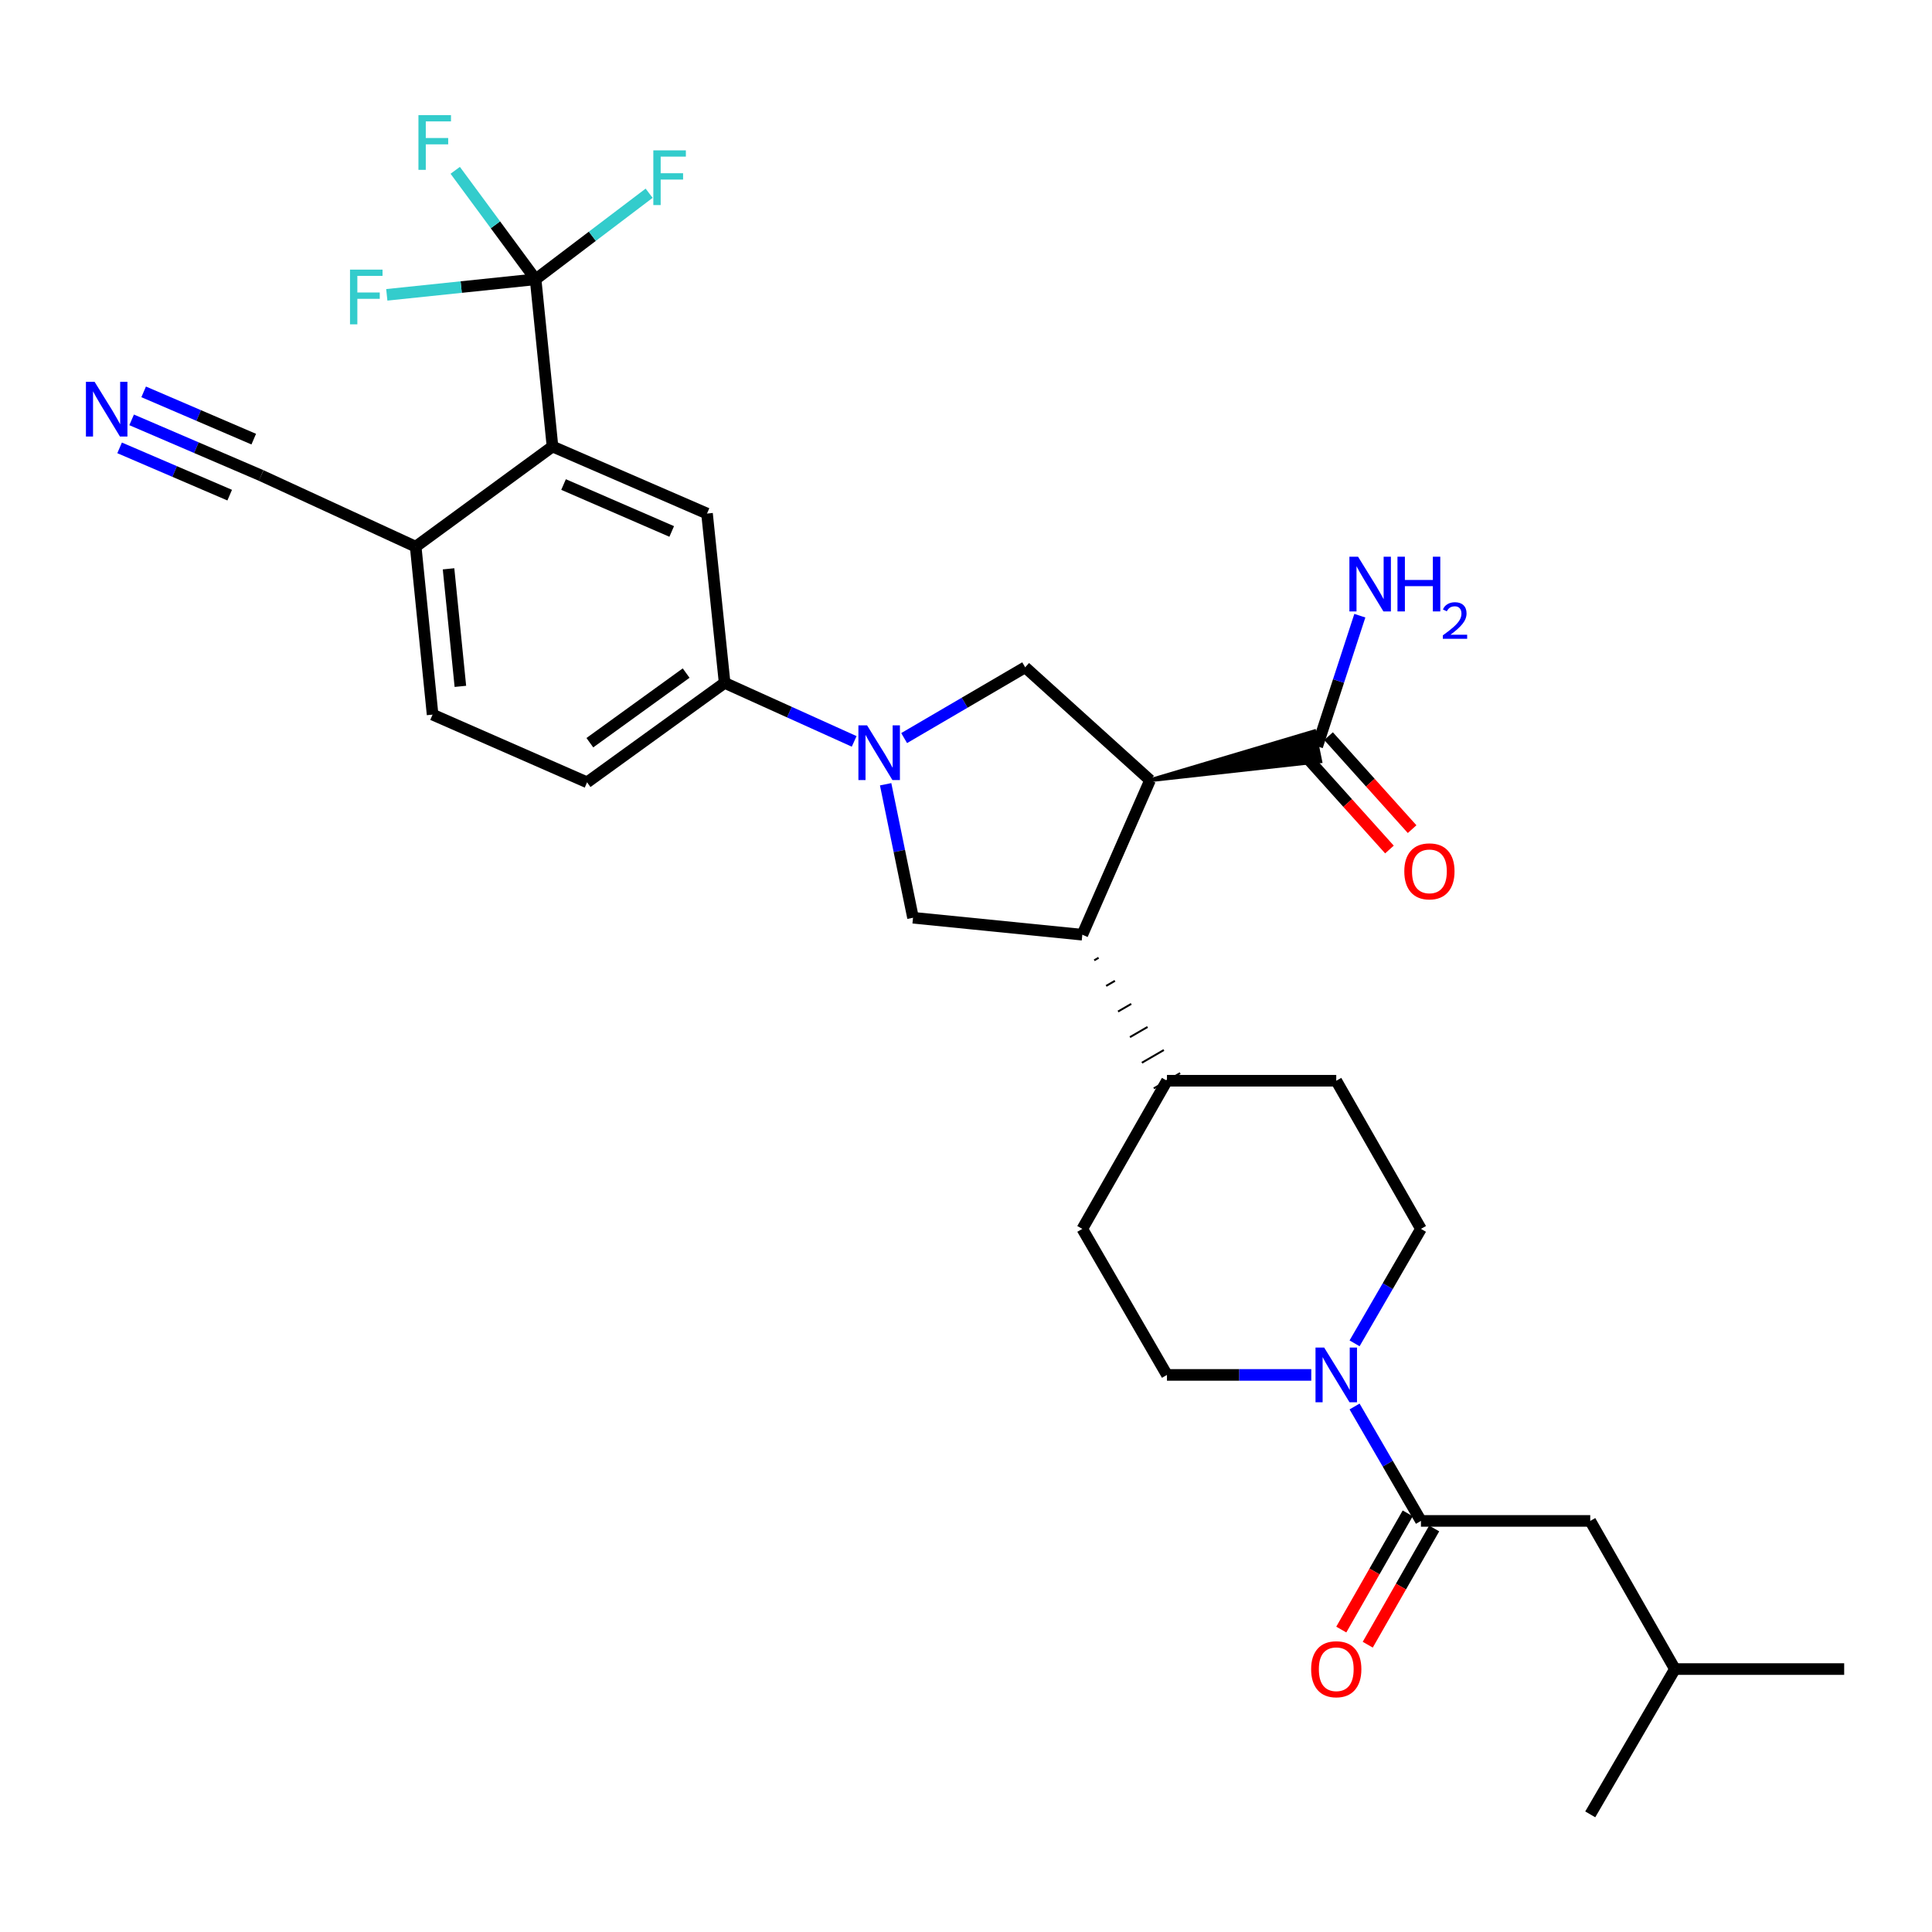 <?xml version='1.0' encoding='iso-8859-1'?>
<svg version='1.1' baseProfile='full'
              xmlns='http://www.w3.org/2000/svg'
                      xmlns:rdkit='http://www.rdkit.org/xml'
                      xmlns:xlink='http://www.w3.org/1999/xlink'
                  xml:space='preserve'
width='1000px' height='1000px' viewBox='0 0 1000 1000'>
<!-- END OF HEADER -->
<rect style='opacity:1.0;fill:#FFFFFF;stroke:none' width='1000' height='1000' x='0' y='0'> </rect>
<path class='bond-1' d='M 595.261,403.831 L 560.206,483.799' style='fill:none;fill-rule:evenodd;stroke:#000000;stroke-width:6px;stroke-linecap:butt;stroke-linejoin:miter;stroke-opacity:1' />
<path class='bond-3' d='M 595.261,403.831 L 530.629,345.394' style='fill:none;fill-rule:evenodd;stroke:#000000;stroke-width:6px;stroke-linecap:butt;stroke-linejoin:miter;stroke-opacity:1' />
<path class='bond-8' d='M 595.261,403.831 L 683.359,394.033 L 680.228,378.573 Z' style='fill:#000000;fill-rule:evenodd;fill-opacity:1;stroke:#000000;stroke-width:2px;stroke-linecap:butt;stroke-linejoin:miter;stroke-opacity:1;' />
<path class='bond-0' d='M 467.98,382.029 L 499.304,363.712' style='fill:none;fill-rule:evenodd;stroke:#0000FF;stroke-width:6px;stroke-linecap:butt;stroke-linejoin:miter;stroke-opacity:1' />
<path class='bond-0' d='M 499.304,363.712 L 530.629,345.394' style='fill:none;fill-rule:evenodd;stroke:#000000;stroke-width:6px;stroke-linecap:butt;stroke-linejoin:miter;stroke-opacity:1' />
<path class='bond-9' d='M 442.117,383.745 L 408.591,368.597' style='fill:none;fill-rule:evenodd;stroke:#0000FF;stroke-width:6px;stroke-linecap:butt;stroke-linejoin:miter;stroke-opacity:1' />
<path class='bond-9' d='M 408.591,368.597 L 375.065,353.448' style='fill:none;fill-rule:evenodd;stroke:#000000;stroke-width:6px;stroke-linecap:butt;stroke-linejoin:miter;stroke-opacity:1' />
<path class='bond-31' d='M 458.403,405.93 L 465.491,440.478' style='fill:none;fill-rule:evenodd;stroke:#0000FF;stroke-width:6px;stroke-linecap:butt;stroke-linejoin:miter;stroke-opacity:1' />
<path class='bond-31' d='M 465.491,440.478 L 472.578,475.027' style='fill:none;fill-rule:evenodd;stroke:#000000;stroke-width:6px;stroke-linecap:butt;stroke-linejoin:miter;stroke-opacity:1' />
<path class='bond-5' d='M 560.206,483.799 L 472.578,475.027' style='fill:none;fill-rule:evenodd;stroke:#000000;stroke-width:6px;stroke-linecap:butt;stroke-linejoin:miter;stroke-opacity:1' />
<path class='bond-14' d='M 566.371,497.056 L 568.645,495.738' style='fill:none;fill-rule:evenodd;stroke:#000000;stroke-width:1.0px;stroke-linecap:butt;stroke-linejoin:miter;stroke-opacity:1' />
<path class='bond-14' d='M 572.535,510.313 L 577.084,507.676' style='fill:none;fill-rule:evenodd;stroke:#000000;stroke-width:1.0px;stroke-linecap:butt;stroke-linejoin:miter;stroke-opacity:1' />
<path class='bond-14' d='M 578.699,523.57 L 585.523,519.615' style='fill:none;fill-rule:evenodd;stroke:#000000;stroke-width:1.0px;stroke-linecap:butt;stroke-linejoin:miter;stroke-opacity:1' />
<path class='bond-14' d='M 584.863,536.827 L 593.962,531.553' style='fill:none;fill-rule:evenodd;stroke:#000000;stroke-width:1.0px;stroke-linecap:butt;stroke-linejoin:miter;stroke-opacity:1' />
<path class='bond-14' d='M 591.028,550.084 L 602.401,543.492' style='fill:none;fill-rule:evenodd;stroke:#000000;stroke-width:1.0px;stroke-linecap:butt;stroke-linejoin:miter;stroke-opacity:1' />
<path class='bond-14' d='M 597.192,563.341 L 610.84,555.431' style='fill:none;fill-rule:evenodd;stroke:#000000;stroke-width:1.0px;stroke-linecap:butt;stroke-linejoin:miter;stroke-opacity:1' />
<path class='bond-2' d='M 277.227,144.566 L 285.973,231.116' style='fill:none;fill-rule:evenodd;stroke:#000000;stroke-width:6px;stroke-linecap:butt;stroke-linejoin:miter;stroke-opacity:1' />
<path class='bond-22' d='M 277.227,144.566 L 306.607,122.292' style='fill:none;fill-rule:evenodd;stroke:#000000;stroke-width:6px;stroke-linecap:butt;stroke-linejoin:miter;stroke-opacity:1' />
<path class='bond-22' d='M 306.607,122.292 L 335.987,100.017' style='fill:none;fill-rule:evenodd;stroke:#33CCCC;stroke-width:6px;stroke-linecap:butt;stroke-linejoin:miter;stroke-opacity:1' />
<path class='bond-23' d='M 277.227,144.566 L 256.426,116.36' style='fill:none;fill-rule:evenodd;stroke:#000000;stroke-width:6px;stroke-linecap:butt;stroke-linejoin:miter;stroke-opacity:1' />
<path class='bond-23' d='M 256.426,116.36 L 235.624,88.155' style='fill:none;fill-rule:evenodd;stroke:#33CCCC;stroke-width:6px;stroke-linecap:butt;stroke-linejoin:miter;stroke-opacity:1' />
<path class='bond-24' d='M 277.227,144.566 L 238.716,148.586' style='fill:none;fill-rule:evenodd;stroke:#000000;stroke-width:6px;stroke-linecap:butt;stroke-linejoin:miter;stroke-opacity:1' />
<path class='bond-24' d='M 238.716,148.586 L 200.205,152.606' style='fill:none;fill-rule:evenodd;stroke:#33CCCC;stroke-width:6px;stroke-linecap:butt;stroke-linejoin:miter;stroke-opacity:1' />
<path class='bond-4' d='M 285.973,231.116 L 365.951,265.811' style='fill:none;fill-rule:evenodd;stroke:#000000;stroke-width:6px;stroke-linecap:butt;stroke-linejoin:miter;stroke-opacity:1' />
<path class='bond-4' d='M 291.692,250.792 L 347.676,275.079' style='fill:none;fill-rule:evenodd;stroke:#000000;stroke-width:6px;stroke-linecap:butt;stroke-linejoin:miter;stroke-opacity:1' />
<path class='bond-33' d='M 285.973,231.116 L 215.154,282.962' style='fill:none;fill-rule:evenodd;stroke:#000000;stroke-width:6px;stroke-linecap:butt;stroke-linejoin:miter;stroke-opacity:1' />
<path class='bond-6' d='M 678.713,711.655 L 641.365,711.655' style='fill:none;fill-rule:evenodd;stroke:#0000FF;stroke-width:6px;stroke-linecap:butt;stroke-linejoin:miter;stroke-opacity:1' />
<path class='bond-6' d='M 641.365,711.655 L 604.016,711.655' style='fill:none;fill-rule:evenodd;stroke:#000000;stroke-width:6px;stroke-linecap:butt;stroke-linejoin:miter;stroke-opacity:1' />
<path class='bond-7' d='M 701.125,727.999 L 718.302,757.611' style='fill:none;fill-rule:evenodd;stroke:#0000FF;stroke-width:6px;stroke-linecap:butt;stroke-linejoin:miter;stroke-opacity:1' />
<path class='bond-7' d='M 718.302,757.611 L 735.48,787.224' style='fill:none;fill-rule:evenodd;stroke:#000000;stroke-width:6px;stroke-linecap:butt;stroke-linejoin:miter;stroke-opacity:1' />
<path class='bond-32' d='M 701.123,695.31 L 718.301,665.689' style='fill:none;fill-rule:evenodd;stroke:#0000FF;stroke-width:6px;stroke-linecap:butt;stroke-linejoin:miter;stroke-opacity:1' />
<path class='bond-32' d='M 718.301,665.689 L 735.48,636.068' style='fill:none;fill-rule:evenodd;stroke:#000000;stroke-width:6px;stroke-linecap:butt;stroke-linejoin:miter;stroke-opacity:1' />
<path class='bond-17' d='M 735.48,787.224 L 823.108,787.224' style='fill:none;fill-rule:evenodd;stroke:#000000;stroke-width:6px;stroke-linecap:butt;stroke-linejoin:miter;stroke-opacity:1' />
<path class='bond-18' d='M 728.632,783.309 L 711.439,813.386' style='fill:none;fill-rule:evenodd;stroke:#000000;stroke-width:6px;stroke-linecap:butt;stroke-linejoin:miter;stroke-opacity:1' />
<path class='bond-18' d='M 711.439,813.386 L 694.245,843.463' style='fill:none;fill-rule:evenodd;stroke:#FF0000;stroke-width:6px;stroke-linecap:butt;stroke-linejoin:miter;stroke-opacity:1' />
<path class='bond-18' d='M 742.327,791.138 L 725.134,821.215' style='fill:none;fill-rule:evenodd;stroke:#000000;stroke-width:6px;stroke-linecap:butt;stroke-linejoin:miter;stroke-opacity:1' />
<path class='bond-18' d='M 725.134,821.215 L 707.94,851.292' style='fill:none;fill-rule:evenodd;stroke:#FF0000;stroke-width:6px;stroke-linecap:butt;stroke-linejoin:miter;stroke-opacity:1' />
<path class='bond-19' d='M 675.927,391.575 L 697.551,415.641' style='fill:none;fill-rule:evenodd;stroke:#000000;stroke-width:6px;stroke-linecap:butt;stroke-linejoin:miter;stroke-opacity:1' />
<path class='bond-19' d='M 697.551,415.641 L 719.176,439.706' style='fill:none;fill-rule:evenodd;stroke:#FF0000;stroke-width:6px;stroke-linecap:butt;stroke-linejoin:miter;stroke-opacity:1' />
<path class='bond-19' d='M 687.66,381.031 L 709.285,405.097' style='fill:none;fill-rule:evenodd;stroke:#000000;stroke-width:6px;stroke-linecap:butt;stroke-linejoin:miter;stroke-opacity:1' />
<path class='bond-19' d='M 709.285,405.097 L 730.909,429.163' style='fill:none;fill-rule:evenodd;stroke:#FF0000;stroke-width:6px;stroke-linecap:butt;stroke-linejoin:miter;stroke-opacity:1' />
<path class='bond-27' d='M 681.794,386.303 L 692.822,352.492' style='fill:none;fill-rule:evenodd;stroke:#000000;stroke-width:6px;stroke-linecap:butt;stroke-linejoin:miter;stroke-opacity:1' />
<path class='bond-27' d='M 692.822,352.492 L 703.85,318.681' style='fill:none;fill-rule:evenodd;stroke:#0000FF;stroke-width:6px;stroke-linecap:butt;stroke-linejoin:miter;stroke-opacity:1' />
<path class='bond-10' d='M 375.065,353.448 L 365.951,265.811' style='fill:none;fill-rule:evenodd;stroke:#000000;stroke-width:6px;stroke-linecap:butt;stroke-linejoin:miter;stroke-opacity:1' />
<path class='bond-20' d='M 375.065,353.448 L 303.869,404.926' style='fill:none;fill-rule:evenodd;stroke:#000000;stroke-width:6px;stroke-linecap:butt;stroke-linejoin:miter;stroke-opacity:1' />
<path class='bond-20' d='M 355.143,348.387 L 305.305,384.421' style='fill:none;fill-rule:evenodd;stroke:#000000;stroke-width:6px;stroke-linecap:butt;stroke-linejoin:miter;stroke-opacity:1' />
<path class='bond-11' d='M 68.132,217.321 L 101.65,231.716' style='fill:none;fill-rule:evenodd;stroke:#0000FF;stroke-width:6px;stroke-linecap:butt;stroke-linejoin:miter;stroke-opacity:1' />
<path class='bond-11' d='M 101.65,231.716 L 135.168,246.111' style='fill:none;fill-rule:evenodd;stroke:#000000;stroke-width:6px;stroke-linecap:butt;stroke-linejoin:miter;stroke-opacity:1' />
<path class='bond-11' d='M 61.907,231.816 L 90.398,244.051' style='fill:none;fill-rule:evenodd;stroke:#0000FF;stroke-width:6px;stroke-linecap:butt;stroke-linejoin:miter;stroke-opacity:1' />
<path class='bond-11' d='M 90.398,244.051 L 118.888,256.287' style='fill:none;fill-rule:evenodd;stroke:#000000;stroke-width:6px;stroke-linecap:butt;stroke-linejoin:miter;stroke-opacity:1' />
<path class='bond-11' d='M 74.357,202.827 L 102.847,215.062' style='fill:none;fill-rule:evenodd;stroke:#0000FF;stroke-width:6px;stroke-linecap:butt;stroke-linejoin:miter;stroke-opacity:1' />
<path class='bond-11' d='M 102.847,215.062 L 131.338,227.298' style='fill:none;fill-rule:evenodd;stroke:#000000;stroke-width:6px;stroke-linecap:butt;stroke-linejoin:miter;stroke-opacity:1' />
<path class='bond-12' d='M 135.168,246.111 L 215.154,282.962' style='fill:none;fill-rule:evenodd;stroke:#000000;stroke-width:6px;stroke-linecap:butt;stroke-linejoin:miter;stroke-opacity:1' />
<path class='bond-13' d='M 215.154,282.962 L 223.909,369.88' style='fill:none;fill-rule:evenodd;stroke:#000000;stroke-width:6px;stroke-linecap:butt;stroke-linejoin:miter;stroke-opacity:1' />
<path class='bond-13' d='M 232.163,294.419 L 238.291,355.261' style='fill:none;fill-rule:evenodd;stroke:#000000;stroke-width:6px;stroke-linecap:butt;stroke-linejoin:miter;stroke-opacity:1' />
<path class='bond-25' d='M 604.016,559.386 L 691.644,559.386' style='fill:none;fill-rule:evenodd;stroke:#000000;stroke-width:6px;stroke-linecap:butt;stroke-linejoin:miter;stroke-opacity:1' />
<path class='bond-26' d='M 604.016,559.386 L 560.206,636.068' style='fill:none;fill-rule:evenodd;stroke:#000000;stroke-width:6px;stroke-linecap:butt;stroke-linejoin:miter;stroke-opacity:1' />
<path class='bond-15' d='M 735.48,636.068 L 691.644,559.386' style='fill:none;fill-rule:evenodd;stroke:#000000;stroke-width:6px;stroke-linecap:butt;stroke-linejoin:miter;stroke-opacity:1' />
<path class='bond-16' d='M 604.016,711.655 L 560.206,636.068' style='fill:none;fill-rule:evenodd;stroke:#000000;stroke-width:6px;stroke-linecap:butt;stroke-linejoin:miter;stroke-opacity:1' />
<path class='bond-28' d='M 823.108,787.224 L 866.935,863.906' style='fill:none;fill-rule:evenodd;stroke:#000000;stroke-width:6px;stroke-linecap:butt;stroke-linejoin:miter;stroke-opacity:1' />
<path class='bond-21' d='M 303.869,404.926 L 223.909,369.88' style='fill:none;fill-rule:evenodd;stroke:#000000;stroke-width:6px;stroke-linecap:butt;stroke-linejoin:miter;stroke-opacity:1' />
<path class='bond-29' d='M 866.935,863.906 L 823.108,939.116' style='fill:none;fill-rule:evenodd;stroke:#000000;stroke-width:6px;stroke-linecap:butt;stroke-linejoin:miter;stroke-opacity:1' />
<path class='bond-30' d='M 866.935,863.906 L 954.545,863.906' style='fill:none;fill-rule:evenodd;stroke:#000000;stroke-width:6px;stroke-linecap:butt;stroke-linejoin:miter;stroke-opacity:1' />
<path  class='atom-1' d='M 448.791 375.43
L 458.071 390.43
Q 458.991 391.91, 460.471 394.59
Q 461.951 397.27, 462.031 397.43
L 462.031 375.43
L 465.791 375.43
L 465.791 403.75
L 461.911 403.75
L 451.951 387.35
Q 450.791 385.43, 449.551 383.23
Q 448.351 381.03, 447.991 380.35
L 447.991 403.75
L 444.311 403.75
L 444.311 375.43
L 448.791 375.43
' fill='#0000FF'/>
<path  class='atom-7' d='M 685.384 697.495
L 694.664 712.495
Q 695.584 713.975, 697.064 716.655
Q 698.544 719.335, 698.624 719.495
L 698.624 697.495
L 702.384 697.495
L 702.384 725.815
L 698.504 725.815
L 688.544 709.415
Q 687.384 707.495, 686.144 705.295
Q 684.944 703.095, 684.584 702.415
L 684.584 725.815
L 680.904 725.815
L 680.904 697.495
L 685.384 697.495
' fill='#0000FF'/>
<path  class='atom-12' d='M 48.957 197.615
L 58.237 212.615
Q 59.157 214.095, 60.637 216.775
Q 62.117 219.455, 62.197 219.615
L 62.197 197.615
L 65.957 197.615
L 65.957 225.935
L 62.077 225.935
L 52.117 209.535
Q 50.957 207.615, 49.717 205.415
Q 48.517 203.215, 48.157 202.535
L 48.157 225.935
L 44.477 225.935
L 44.477 197.615
L 48.957 197.615
' fill='#0000FF'/>
<path  class='atom-19' d='M 678.644 863.986
Q 678.644 857.186, 682.004 853.386
Q 685.364 849.586, 691.644 849.586
Q 697.924 849.586, 701.284 853.386
Q 704.644 857.186, 704.644 863.986
Q 704.644 870.866, 701.244 874.786
Q 697.844 878.666, 691.644 878.666
Q 685.404 878.666, 682.004 874.786
Q 678.644 870.906, 678.644 863.986
M 691.644 875.466
Q 695.964 875.466, 698.284 872.586
Q 700.644 869.666, 700.644 863.986
Q 700.644 858.426, 698.284 855.626
Q 695.964 852.786, 691.644 852.786
Q 687.324 852.786, 684.964 855.586
Q 682.644 858.386, 682.644 863.986
Q 682.644 869.706, 684.964 872.586
Q 687.324 875.466, 691.644 875.466
' fill='#FF0000'/>
<path  class='atom-20' d='M 726.862 451.007
Q 726.862 444.207, 730.222 440.407
Q 733.582 436.607, 739.862 436.607
Q 746.142 436.607, 749.502 440.407
Q 752.862 444.207, 752.862 451.007
Q 752.862 457.887, 749.462 461.807
Q 746.062 465.687, 739.862 465.687
Q 733.622 465.687, 730.222 461.807
Q 726.862 457.927, 726.862 451.007
M 739.862 462.487
Q 744.182 462.487, 746.502 459.607
Q 748.862 456.687, 748.862 451.007
Q 748.862 445.447, 746.502 442.647
Q 744.182 439.807, 739.862 439.807
Q 735.542 439.807, 733.182 442.607
Q 730.862 445.407, 730.862 451.007
Q 730.862 456.727, 733.182 459.607
Q 735.542 462.487, 739.862 462.487
' fill='#FF0000'/>
<path  class='atom-23' d='M 338.163 77.824
L 355.003 77.824
L 355.003 81.064
L 341.963 81.064
L 341.963 89.664
L 353.563 89.664
L 353.563 92.944
L 341.963 92.944
L 341.963 106.144
L 338.163 106.144
L 338.163 77.824
' fill='#33CCCC'/>
<path  class='atom-24' d='M 216.585 59.595
L 233.425 59.595
L 233.425 62.835
L 220.385 62.835
L 220.385 71.435
L 231.985 71.435
L 231.985 74.715
L 220.385 74.715
L 220.385 87.915
L 216.585 87.915
L 216.585 59.595
' fill='#33CCCC'/>
<path  class='atom-25' d='M 181.162 139.555
L 198.002 139.555
L 198.002 142.795
L 184.962 142.795
L 184.962 151.395
L 196.562 151.395
L 196.562 154.675
L 184.962 154.675
L 184.962 167.875
L 181.162 167.875
L 181.162 139.555
' fill='#33CCCC'/>
<path  class='atom-28' d='M 702.929 288.152
L 712.209 303.152
Q 713.129 304.632, 714.609 307.312
Q 716.089 309.992, 716.169 310.152
L 716.169 288.152
L 719.929 288.152
L 719.929 316.472
L 716.049 316.472
L 706.089 300.072
Q 704.929 298.152, 703.689 295.952
Q 702.489 293.752, 702.129 293.072
L 702.129 316.472
L 698.449 316.472
L 698.449 288.152
L 702.929 288.152
' fill='#0000FF'/>
<path  class='atom-28' d='M 723.329 288.152
L 727.169 288.152
L 727.169 300.192
L 741.649 300.192
L 741.649 288.152
L 745.489 288.152
L 745.489 316.472
L 741.649 316.472
L 741.649 303.392
L 727.169 303.392
L 727.169 316.472
L 723.329 316.472
L 723.329 288.152
' fill='#0000FF'/>
<path  class='atom-28' d='M 746.862 315.478
Q 747.548 313.71, 749.185 312.733
Q 750.822 311.73, 753.092 311.73
Q 755.917 311.73, 757.501 313.261
Q 759.085 314.792, 759.085 317.511
Q 759.085 320.283, 757.026 322.87
Q 754.993 325.458, 750.769 328.52
L 759.402 328.52
L 759.402 330.632
L 746.809 330.632
L 746.809 328.863
Q 750.294 326.382, 752.353 324.534
Q 754.438 322.686, 755.442 321.022
Q 756.445 319.359, 756.445 317.643
Q 756.445 315.848, 755.547 314.845
Q 754.65 313.842, 753.092 313.842
Q 751.587 313.842, 750.584 314.449
Q 749.581 315.056, 748.868 316.402
L 746.862 315.478
' fill='#0000FF'/>
</svg>
